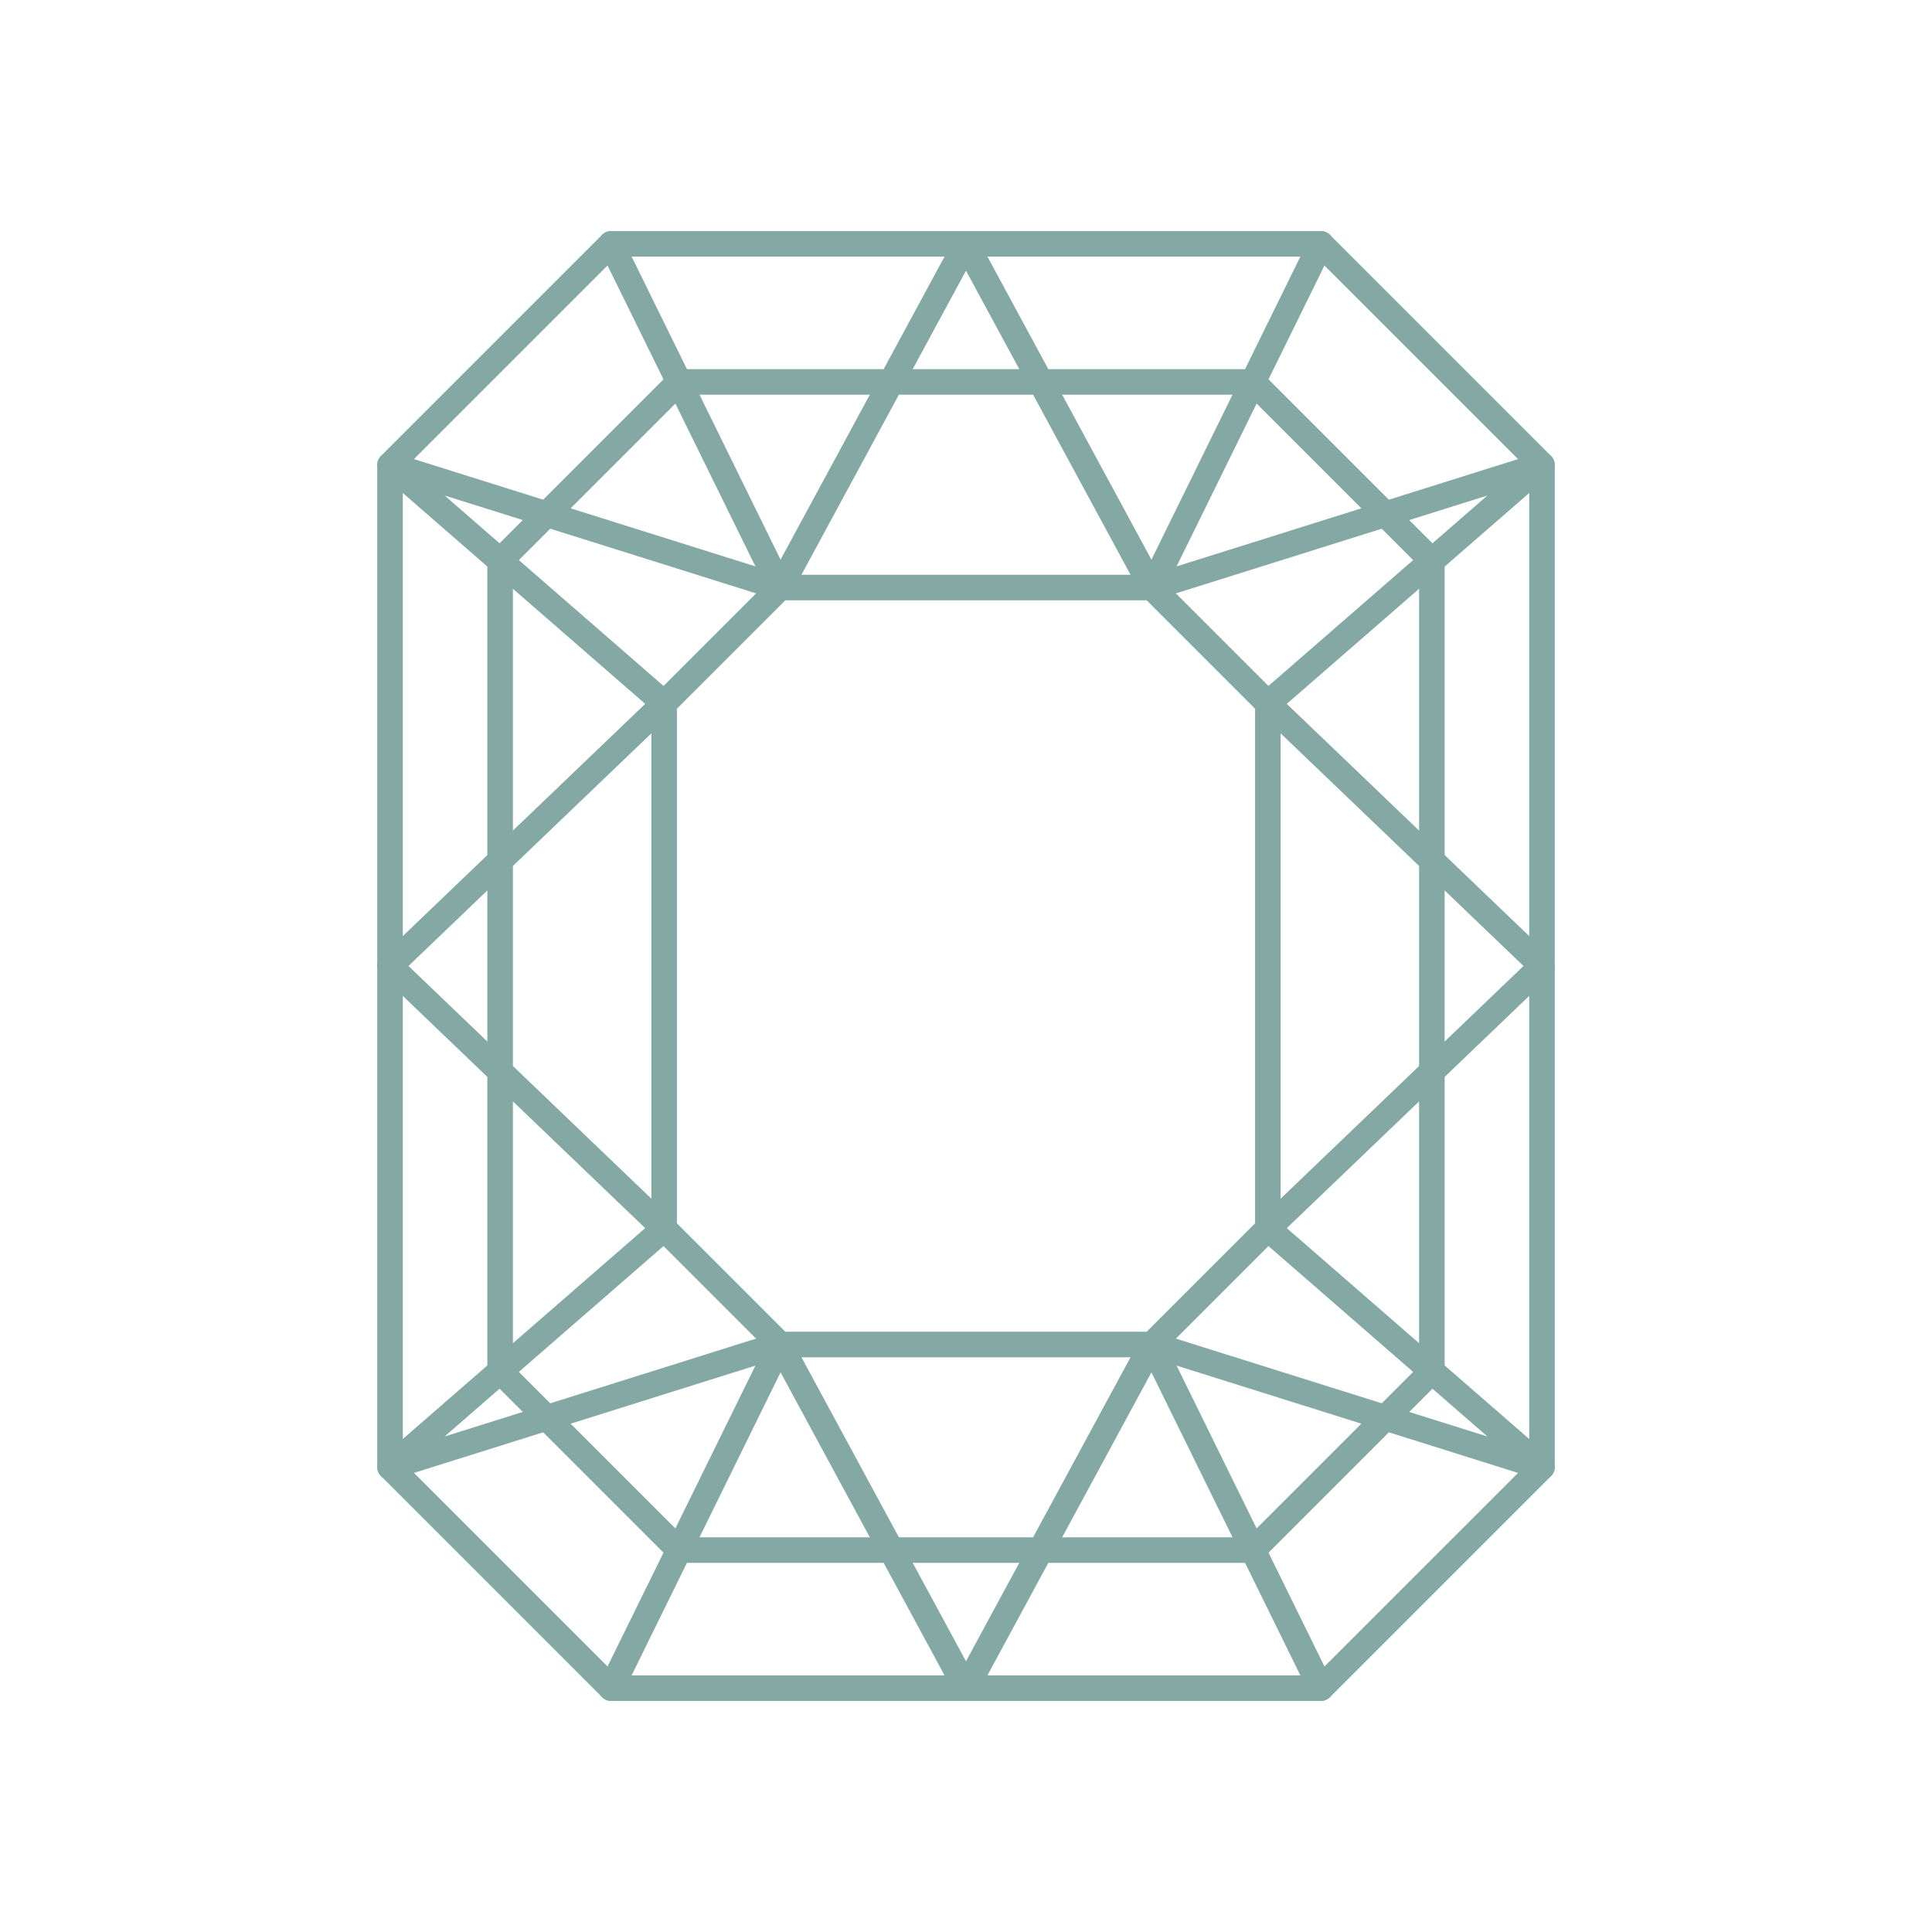 <?xml version="1.0" encoding="utf-8"?>
<!-- Generator: Adobe Illustrator 17.0.0, SVG Export Plug-In . SVG Version: 6.00 Build 0)  -->
<!DOCTYPE svg PUBLIC "-//W3C//DTD SVG 1.1//EN" "http://www.w3.org/Graphics/SVG/1.1/DTD/svg11.dtd">
<svg version="1.1" id="Layer_1" xmlns="http://www.w3.org/2000/svg" xmlns:xlink="http://www.w3.org/1999/xlink" x="0px" y="0px"
	 width="56.693px" height="56.693px" viewBox="0 0 56.693 56.693" enable-background="new 0 0 56.693 56.693" xml:space="preserve">
<g>
	
		<path fill="none" stroke="#84a9a5" stroke-width="0.75" stroke-linecap="round" stroke-linejoin="round" stroke-miterlimit="10" d="
		M38.76,49.537H17.933c-2.534-2.534-3.954-3.954-6.488-6.488V13.644c2.534-2.534,3.954-3.954,6.488-6.488H38.76
		c2.534,2.534,3.954,3.954,6.488,6.488v29.406C42.714,45.583,41.293,47.004,38.76,49.537z"/>
	
		<path fill="none" stroke="#84a9a5" stroke-width="0.75" stroke-linecap="round" stroke-linejoin="round" stroke-miterlimit="10" d="
		M36.769,45.486H19.924c-2.049-2.049-3.198-3.198-5.248-5.248V16.455c2.049-2.049,3.198-3.198,5.248-5.248h16.845
		c2.049,2.049,3.198,3.198,5.248,5.248v23.784C39.967,42.288,38.818,43.437,36.769,45.486z"/>
	
		<path fill="none" stroke="#84a9a5" stroke-width="0.75" stroke-linecap="round" stroke-linejoin="round" stroke-miterlimit="10" d="
		M33.804,39.453H22.889c-1.328-1.328-2.072-2.072-3.4-3.4V20.641c1.328-1.328,2.072-2.072,3.4-3.4h10.915
		c1.328,1.328,2.072,2.072,3.4,3.4v15.411C35.876,37.38,35.132,38.125,33.804,39.453z"/>
	
		<line fill="none" stroke="#84a9a5" stroke-width="0.75" stroke-linecap="round" stroke-linejoin="round" stroke-miterlimit="10" x1="17.933" y1="7.155" x2="22.889" y2="17.24"/>
	
		<polyline fill="none" stroke="#84a9a5" stroke-width="0.75" stroke-linecap="round" stroke-linejoin="round" stroke-miterlimit="10" points="
		38.76,49.537 33.804,39.453 28.346,49.537 22.889,39.453 17.933,49.537 	"/>
	
		<polyline fill="none" stroke="#84a9a5" stroke-width="0.75" stroke-linecap="round" stroke-linejoin="round" stroke-miterlimit="10" points="
		33.804,39.453 45.248,43.049 37.204,36.052 45.248,28.346 37.204,20.641 45.248,13.644 33.804,17.24 38.76,7.155 	"/>
	
		<polyline fill="none" stroke="#84a9a5" stroke-width="0.75" stroke-linecap="round" stroke-linejoin="round" stroke-miterlimit="10" points="
		22.889,39.453 11.445,43.049 19.489,36.052 11.445,28.346 19.489,20.641 11.445,13.644 22.889,17.24 28.346,7.155 33.804,17.24 	
		"/>
</g>
</svg>
